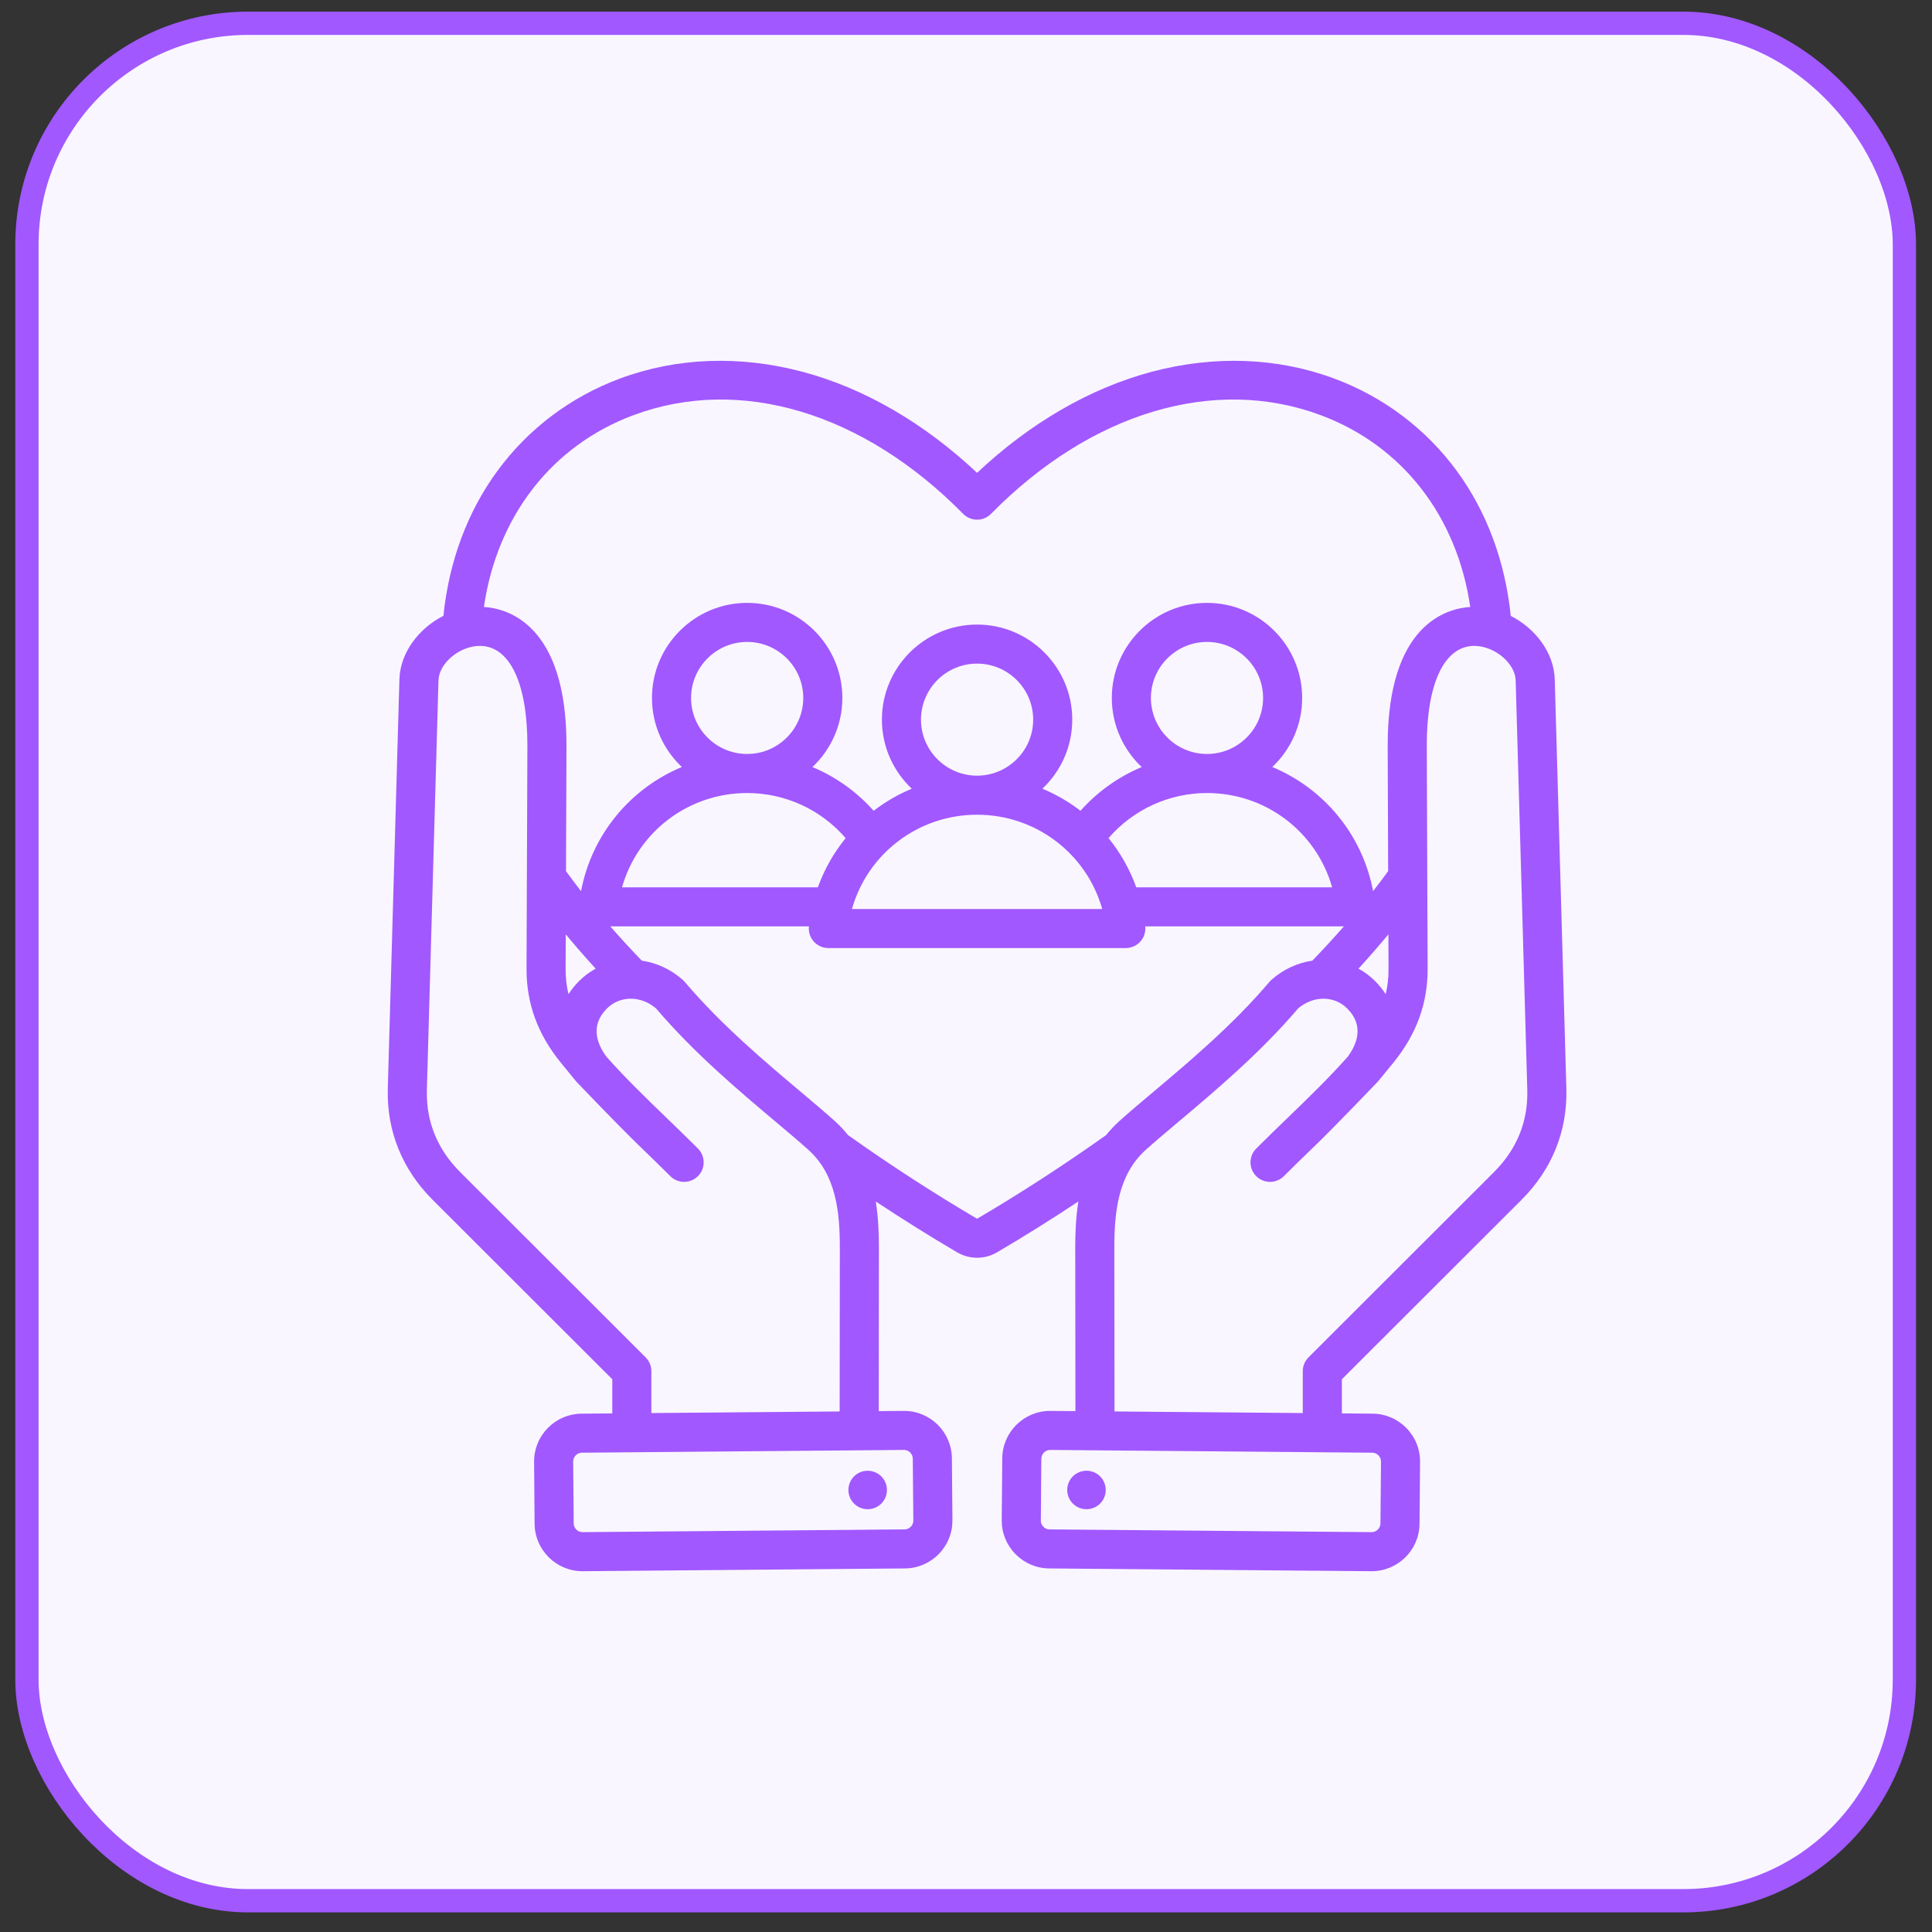 <svg width="83" height="83" viewBox="0 0 83 83" fill="none" xmlns="http://www.w3.org/2000/svg">
<rect x="0" y="0" width="83" height="83" fill="#333333" stroke="none"/>
<rect x="1.157" y="1" width="80.657" height="80.657" rx="9.5" fill="#FAF6FF"/>
<rect x="1.157" y="1" width="80.657" height="80.657" rx="9.5" stroke="#A158FF"/>
<path d="M36.507 64.316C36.338 63.892 36.545 63.411 36.97 63.242C37.395 63.074 37.876 63.281 38.045 63.705C38.214 64.129 38.007 64.61 37.582 64.779C37.157 64.947 36.676 64.74 36.507 64.316ZM57.648 59.254V60.72L58.969 60.732C59.517 60.736 60.031 60.955 60.417 61.347C60.802 61.739 61.012 62.256 61.007 62.803L60.984 65.464C60.975 66.59 60.054 67.5 58.929 67.5C58.923 67.5 58.917 67.5 58.911 67.5L45.074 67.381C44.526 67.376 44.012 67.158 43.626 66.766C43.24 66.374 43.031 65.857 43.035 65.31L43.058 62.649C43.068 61.523 43.988 60.613 45.114 60.613H45.132L46.201 60.622L46.193 53.635C46.192 52.98 46.219 52.295 46.328 51.616C45.161 52.389 43.983 53.126 42.842 53.796C42.571 53.955 42.273 54.034 41.976 54.034C41.678 54.034 41.381 53.955 41.111 53.796C39.969 53.126 38.791 52.389 37.623 51.616C37.733 52.295 37.76 52.98 37.759 53.635L37.751 60.622L38.82 60.613C39.954 60.602 40.884 61.517 40.894 62.649L40.917 65.31C40.921 65.857 40.712 66.374 40.326 66.766C39.94 67.158 39.426 67.376 38.878 67.381L25.041 67.5C25.035 67.5 25.029 67.5 25.023 67.5C23.898 67.5 22.977 66.59 22.967 65.464L22.945 62.803C22.94 62.256 23.15 61.739 23.535 61.347C23.921 60.955 24.435 60.737 24.983 60.732L26.304 60.721V59.254L18.588 51.547C17.275 50.236 16.609 48.583 16.66 46.765L17.159 29.184C17.191 28.05 17.981 26.999 19.05 26.456C19.285 24.133 20.078 21.994 21.361 20.241C22.688 18.427 24.511 17.052 26.632 16.263C29.069 15.356 31.782 15.256 34.478 15.973C37.121 16.676 39.699 18.171 41.976 20.314C44.253 18.171 46.831 16.677 49.474 15.973C52.17 15.256 54.883 15.356 57.32 16.263C59.441 17.052 61.264 18.427 62.591 20.24C63.875 21.994 64.668 24.135 64.903 26.459C65.971 27.002 66.761 28.051 66.793 29.184L67.292 46.765C67.343 48.583 66.677 50.236 65.364 51.547L57.648 59.254ZM20.789 26.076C21.771 26.135 24.356 26.797 24.336 32.073L24.316 37.425C24.523 37.71 24.737 37.996 24.962 38.284C25.425 35.843 27.087 33.87 29.293 32.951C28.503 32.206 28.009 31.152 28.009 29.984C28.009 27.732 29.844 25.9 32.099 25.9C34.353 25.9 36.188 27.732 36.188 29.984C36.188 31.153 35.693 32.208 34.903 32.953C35.902 33.371 36.802 34.01 37.533 34.832C38.032 34.448 38.581 34.128 39.17 33.883C38.381 33.138 37.887 32.084 37.887 30.916C37.887 28.664 39.721 26.832 41.976 26.832C44.23 26.832 46.065 28.664 46.065 30.916C46.065 32.084 45.571 33.138 44.782 33.883C45.37 34.128 45.92 34.448 46.419 34.832C47.149 34.01 48.05 33.37 49.049 32.953C48.259 32.208 47.764 31.153 47.764 29.984C47.764 27.732 49.599 25.9 51.853 25.9C54.108 25.9 55.942 27.732 55.942 29.984C55.942 31.152 55.448 32.206 54.659 32.951C56.865 33.87 58.527 35.843 58.989 38.284C59.215 37.996 59.429 37.71 59.636 37.425L59.616 32.072C59.596 26.797 62.181 26.135 63.163 26.076C62.596 22.182 60.247 19.141 56.733 17.834C52.158 16.132 46.865 17.717 42.575 22.075C42.417 22.236 42.201 22.326 41.976 22.326C41.751 22.326 41.535 22.236 41.377 22.075C37.086 17.717 31.793 16.132 27.218 17.834C23.704 19.142 21.355 22.183 20.789 26.076ZM59.647 40.14C59.24 40.63 58.812 41.122 58.361 41.614C58.614 41.751 58.852 41.926 59.065 42.138C59.246 42.319 59.401 42.511 59.53 42.71C59.614 42.362 59.654 42.002 59.652 41.623L59.647 40.14ZM48.815 38.12H57.229C56.562 35.756 54.395 34.069 51.855 34.069C51.854 34.069 51.854 34.069 51.853 34.069C51.853 34.069 51.853 34.069 51.852 34.069C50.217 34.069 48.678 34.784 47.623 36.006C48.13 36.631 48.537 37.343 48.815 38.12ZM36.329 36.006C35.273 34.783 33.735 34.069 32.099 34.069C32.099 34.069 32.099 34.069 32.099 34.069C32.098 34.069 32.098 34.069 32.097 34.069C29.557 34.069 27.39 35.756 26.723 38.12H35.136C35.415 37.343 35.822 36.631 36.329 36.006ZM32.097 32.391H32.099H32.1C33.428 32.391 34.508 31.311 34.508 29.985C34.508 28.657 33.427 27.578 32.099 27.578C30.77 27.578 29.689 28.657 29.689 29.985C29.689 31.311 30.769 32.391 32.097 32.391ZM36.6 39.051H47.352C46.684 36.687 44.517 35.001 41.976 35.001C39.435 35.001 37.268 36.687 36.6 39.051ZM41.976 33.323C43.304 33.323 44.386 32.243 44.386 30.916C44.386 29.589 43.305 28.509 41.976 28.509C40.647 28.509 39.566 29.589 39.566 30.916C39.566 32.243 40.647 33.323 41.976 33.323ZM51.852 32.391H51.853H51.854C53.182 32.391 54.263 31.311 54.263 29.985C54.263 28.657 53.182 27.578 51.853 27.578C50.525 27.578 49.444 28.657 49.444 29.985C49.444 31.311 50.524 32.391 51.852 32.391ZM25.591 41.614C25.14 41.122 24.712 40.63 24.305 40.14L24.299 41.623C24.298 42.002 24.338 42.362 24.422 42.71C24.551 42.51 24.706 42.319 24.887 42.138C25.1 41.926 25.337 41.752 25.591 41.614ZM24.997 62.409C24.863 62.41 24.774 62.481 24.733 62.523C24.692 62.564 24.622 62.655 24.624 62.789L24.647 65.449C24.648 65.652 24.821 65.822 25.024 65.822H25.027L38.864 65.704C38.998 65.702 39.087 65.632 39.128 65.59C39.169 65.548 39.239 65.458 39.237 65.324L39.214 62.663C39.213 62.53 39.143 62.441 39.101 62.399C39.059 62.358 38.97 62.29 38.838 62.29C38.837 62.29 38.835 62.29 38.834 62.29L24.997 62.409ZM36.072 60.637L36.08 53.633C36.082 52.067 35.92 50.47 34.73 49.399C34.339 49.047 33.869 48.651 33.325 48.193C31.761 46.877 29.818 45.242 28.182 43.321C27.533 42.767 26.635 42.765 26.075 43.325C25.338 44.06 25.651 44.854 26.054 45.399C26.876 46.323 27.737 47.156 28.649 48.037C29.083 48.457 29.532 48.891 29.984 49.342C30.312 49.67 30.312 50.201 29.984 50.528C29.82 50.692 29.605 50.774 29.39 50.774C29.175 50.774 28.961 50.692 28.797 50.528C28.354 50.086 27.91 49.657 27.481 49.242C26.537 48.33 24.756 46.465 24.753 46.461C24.588 46.26 24.096 45.657 24.096 45.657C23.097 44.429 22.615 43.108 22.62 41.617L22.657 32.066C22.667 29.383 21.913 27.768 20.639 27.748C20.631 27.748 20.623 27.748 20.615 27.748C19.751 27.748 18.858 28.489 18.837 29.231L18.339 46.813C18.3 48.176 18.784 49.37 19.776 50.361L27.737 58.313C27.895 58.471 27.983 58.684 27.983 58.906V60.706L36.072 60.637ZM47.517 48.767C47.688 48.554 47.881 48.349 48.098 48.153C48.509 47.783 49.012 47.359 49.545 46.911C51.073 45.624 52.975 44.023 54.528 42.19C54.552 42.161 54.578 42.134 54.606 42.108C55.125 41.642 55.745 41.363 56.38 41.27C56.854 40.779 57.306 40.287 57.735 39.797H49.2C49.2 39.798 49.2 39.8 49.2 39.801C49.225 40.037 49.149 40.274 48.99 40.451C48.831 40.628 48.603 40.729 48.365 40.729L35.586 40.729C35.348 40.729 35.121 40.628 34.962 40.451C34.803 40.274 34.726 40.038 34.751 39.801C34.752 39.8 34.752 39.798 34.752 39.797H26.217C26.645 40.287 27.098 40.778 27.571 41.27C28.206 41.363 28.827 41.642 29.345 42.108C29.373 42.134 29.4 42.161 29.424 42.19C30.977 44.023 32.878 45.624 34.407 46.91C34.939 47.359 35.442 47.782 35.854 48.153C36.071 48.349 36.264 48.554 36.435 48.767C38.241 50.049 40.149 51.286 41.961 52.349C41.97 52.354 41.975 52.356 41.977 52.356C41.976 52.356 41.982 52.354 41.991 52.349C43.803 51.286 45.711 50.049 47.517 48.767ZM58.955 62.409L45.117 62.29C45.117 62.29 45.115 62.29 45.114 62.29C44.911 62.29 44.739 62.46 44.737 62.663L44.715 65.324C44.713 65.458 44.782 65.548 44.824 65.59C44.865 65.632 44.954 65.702 45.088 65.704L58.925 65.822H58.928C59.131 65.822 59.303 65.652 59.305 65.449L59.328 62.789C59.329 62.655 59.26 62.564 59.219 62.523C59.178 62.481 59.089 62.41 58.955 62.409ZM55.968 60.706V58.906C55.968 58.684 56.057 58.471 56.214 58.313L64.176 50.361C65.168 49.37 65.652 48.176 65.613 46.813L65.114 29.231C65.093 28.49 64.201 27.748 63.337 27.748C63.329 27.748 63.321 27.748 63.313 27.748C62.039 27.769 61.285 29.383 61.295 32.066L61.332 41.617C61.337 43.108 60.855 44.429 59.858 45.656C59.858 45.656 59.364 46.26 59.199 46.461C59.195 46.466 57.414 48.331 56.47 49.243C56.041 49.658 55.597 50.087 55.155 50.529C54.991 50.692 54.776 50.774 54.561 50.774C54.346 50.774 54.132 50.692 53.968 50.529C53.64 50.201 53.64 49.67 53.968 49.343C54.42 48.891 54.868 48.457 55.302 48.038C56.214 47.157 57.076 46.323 57.898 45.4C58.301 44.854 58.614 44.06 57.877 43.325C57.317 42.765 56.419 42.767 55.77 43.321C54.134 45.242 52.191 46.877 50.627 48.194C50.083 48.652 49.613 49.047 49.222 49.399C48.032 50.471 47.87 52.067 47.872 53.633L47.88 60.637L55.968 60.706ZM46.37 64.779C46.795 64.947 47.276 64.74 47.445 64.316C47.614 63.892 47.406 63.411 46.981 63.242C46.557 63.074 46.075 63.281 45.907 63.705C45.738 64.129 45.945 64.61 46.37 64.779Z" fill="#A158FF"/>
</svg>
